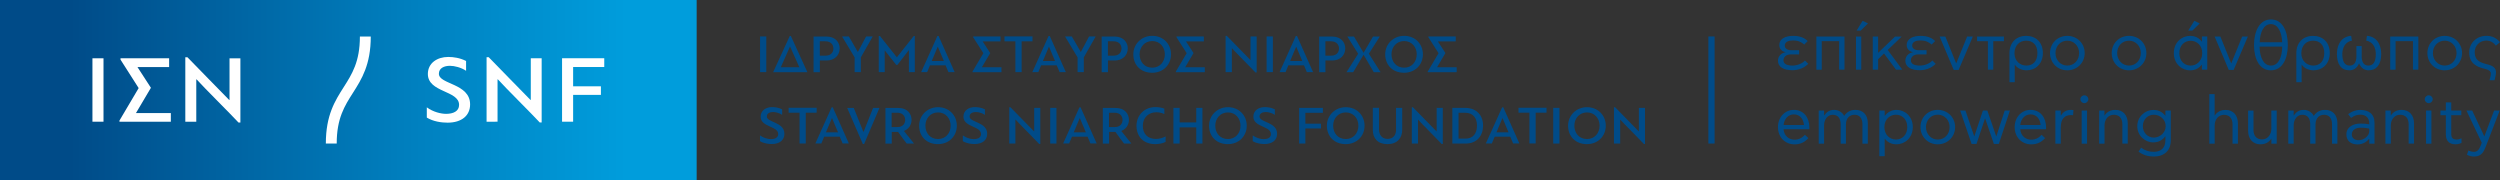 <?xml version="1.0" encoding="utf-8"?>
<!-- Generator: Adobe Illustrator 27.9.0, SVG Export Plug-In . SVG Version: 6.00 Build 0)  -->
<svg version="1.1" id="Layer_1" xmlns="http://www.w3.org/2000/svg" xmlns:xlink="http://www.w3.org/1999/xlink" x="0px" y="0px"
	 viewBox="0 0 521.96 37.59" style="enable-background:new 0 0 521.96 37.59;" xml:space="preserve">
<rect x="0" y="0" width="521.96" height="37.59" fill="#333333" stroke="none"/>
<style type="text/css">
	.st0{fill:#004B88;}
	.st1{fill:url(#SVGID_1_);}
	.st2{fill:#FFFFFF;}
</style>
<g>
	<g>
		<g>
			<g>
				<path class="st0" d="M372.8,10.89c-0.9-0.18-1.31-0.8-1.31-1.48c0-1.37,1.39-1.92,2.87-1.92c1.43,0,2.36,0.39,3.06,1.08
					L376.7,9.3c-0.65-0.55-1.3-0.86-2.33-0.86c-0.88,0-1.74,0.25-1.74,1.09c0,0.57,0.55,0.95,1.32,0.95h1.68v0.88h-1.75
					c-1.01,0-1.52,0.58-1.52,1.23c0,0.84,0.86,1.1,1.89,1.1c0.88,0,1.99-0.36,2.59-1.06l0.7,0.69c-0.81,0.84-2.03,1.34-3.31,1.34
					c-1.83,0-3.02-0.68-3.02-1.97c0-0.92,0.63-1.61,1.57-1.78V10.89z"/>
				<path class="st0" d="M379.24,7.63h5.86v6.91h-1.12V8.59h-3.63v5.96h-1.12V7.63z"/>
				<path class="st0" d="M387.5,7.63h1.1v6.91h-1.1V7.63z M388.88,4.35l1.13,0.54l-1.53,1.5h-0.86L388.88,4.35z"/>
				<path class="st0" d="M392.12,11.03l3.53-3.39h1.39l-2.92,2.79l3.05,4.12h-1.31l-2.51-3.38l-1.23,1.19v2.19H391V7.63h1.12V11.03z
					"/>
				<path class="st0" d="M399.4,10.89c-0.9-0.18-1.31-0.8-1.31-1.48c0-1.37,1.39-1.92,2.87-1.92c1.43,0,2.36,0.39,3.06,1.08
					l-0.72,0.73c-0.65-0.55-1.3-0.86-2.33-0.86c-0.88,0-1.74,0.25-1.74,1.09c0,0.57,0.55,0.95,1.32,0.95h1.68v0.88h-1.75
					c-1.01,0-1.52,0.58-1.52,1.23c0,0.84,0.86,1.1,1.89,1.1c0.88,0,1.99-0.36,2.59-1.06l0.7,0.69c-0.81,0.84-2.03,1.34-3.31,1.34
					c-1.83,0-3.02-0.68-3.02-1.97c0-0.92,0.63-1.61,1.57-1.78V10.89z"/>
				<path class="st0" d="M404.96,7.63h1.2l2.26,5.6h0.01l2.28-5.6h1.19l-2.97,6.97h-1.02L404.96,7.63z"/>
				<path class="st0" d="M415.04,8.6h-2.26V7.63h5.61V8.6h-2.23v5.95h-1.12V8.6z"/>
				<path class="st0" d="M420.64,13.48v3.68h-1.1v-6.08c0-2.22,1.45-3.59,3.49-3.59c1.94,0,3.49,1.26,3.49,3.59
					c0,2.36-1.66,3.6-3.37,3.6c-1.08,0-1.97-0.43-2.5-1.2H420.64z M425.38,11.08c0-1.66-0.91-2.59-2.35-2.59
					c-1.39,0-2.44,0.99-2.44,2.65c0,1.59,1.17,2.55,2.5,2.55C424.45,13.69,425.38,12.77,425.38,11.08z"/>
				<path class="st0" d="M428.01,11.08c0-2,1.53-3.59,3.61-3.59c2.08,0,3.63,1.59,3.63,3.59c0,2-1.55,3.6-3.63,3.6
					C429.54,14.68,428.01,13.08,428.01,11.08z M434.09,11.08c0-1.43-1.06-2.59-2.47-2.59c-1.46,0-2.47,1.16-2.47,2.59
					c0,1.45,1.05,2.61,2.47,2.61C433.07,13.69,434.09,12.53,434.09,11.08z"/>
				<path class="st0" d="M440.89,11.08c0-2,1.53-3.59,3.61-3.59c2.08,0,3.63,1.59,3.63,3.59c0,2-1.55,3.6-3.63,3.6
					C442.42,14.68,440.89,13.08,440.89,11.08z M446.97,11.08c0-1.43-1.06-2.59-2.47-2.59c-1.46,0-2.47,1.16-2.47,2.59
					c0,1.45,1.05,2.61,2.47,2.61C445.95,13.69,446.97,12.53,446.97,11.08z"/>
				<path class="st0" d="M453.86,11.08c0-2.29,1.71-3.59,3.38-3.59c1.12,0,1.92,0.46,2.44,1.2h0.04V7.62h1.12v6.92h-1.12V13.5h-0.04
					c-0.5,0.7-1.31,1.19-2.44,1.19C455.57,14.68,453.86,13.39,453.86,11.08z M459.79,11.1c0-1.66-1.17-2.59-2.41-2.59
					c-1.27,0-2.37,0.94-2.37,2.58c0,1.66,1.09,2.61,2.37,2.61C458.61,13.69,459.79,12.74,459.79,11.1z M458.13,4.35l1.13,0.54
					l-1.53,1.5h-0.86L458.13,4.35z"/>
				<path class="st0" d="M462.38,7.63h1.2l2.26,5.6h0.01l2.28-5.6h1.19l-2.97,6.97h-1.02L462.38,7.63z"/>
				<path class="st0" d="M474.12,14.68c-2.43,0-3.52-2.46-3.52-5.28c0-2.8,1.12-5.34,3.53-5.34c2.47,0,3.53,2.51,3.53,5.34
					C477.66,12.21,476.56,14.68,474.12,14.68z M474.13,13.69c1.61,0,2.33-1.79,2.36-3.96h-4.73
					C471.8,11.91,472.56,13.69,474.13,13.69z M474.12,5.03c-1.53,0-2.28,1.78-2.33,3.79h4.69C476.41,6.81,475.65,5.03,474.12,5.03z"
					/>
				<path class="st0" d="M480.54,13.48v3.68h-1.1v-6.08c0-2.22,1.45-3.59,3.49-3.59c1.94,0,3.49,1.26,3.49,3.59
					c0,2.36-1.66,3.6-3.37,3.6c-1.08,0-1.97-0.43-2.5-1.2H480.54z M485.27,11.08c0-1.66-0.91-2.59-2.35-2.59
					c-1.39,0-2.44,0.99-2.44,2.65c0,1.59,1.17,2.55,2.5,2.55C484.35,13.69,485.27,12.77,485.27,11.08z"/>
				<path class="st0" d="M494.03,8.49l0.15-1.01c1.79,0.11,2.98,1.55,2.98,3.79c0,2.21-0.99,3.41-2.62,3.41
					c-0.69,0-1.52-0.3-2.01-1.46c-0.47,1.17-1.32,1.46-2.01,1.46c-1.68,0-2.61-1.2-2.61-3.41c0-2.25,1.19-3.68,2.98-3.79l0.15,1.01
					c-1.54,0.26-2,1.67-2,2.79c0,1.57,0.5,2.41,1.53,2.41c0.81,0,1.41-0.52,1.41-1.92V9.62h1.1v2.15c0,1.38,0.61,1.92,1.39,1.92
					c1.06,0,1.56-0.84,1.56-2.41C496.03,10.16,495.58,8.75,494.03,8.49z"/>
				<path class="st0" d="M499.05,7.63h5.86v6.91h-1.12V8.59h-3.63v5.96h-1.12V7.63z"/>
				<path class="st0" d="M506.8,11.08c0-2,1.53-3.59,3.61-3.59c2.08,0,3.63,1.59,3.63,3.59c0,2-1.55,3.6-3.63,3.6
					C508.33,14.68,506.8,13.08,506.8,11.08z M512.89,11.08c0-1.43-1.06-2.59-2.47-2.59c-1.46,0-2.47,1.16-2.47,2.59
					c0,1.45,1.05,2.61,2.47,2.61C511.87,13.69,512.89,12.53,512.89,11.08z"/>
				<path class="st0" d="M521.12,15.08c0,0.54-0.14,1.01-0.3,1.68h-1.06c0.19-0.65,0.28-0.95,0.28-1.41c0-0.52-0.51-0.81-1.21-0.97
					c-1.86-0.41-3.3-1.24-3.3-3.45c0-1.97,1.57-3.45,3.6-3.45c1.34,0,2.17,0.57,2.84,1.32l-0.87,0.73
					c-0.45-0.58-1.05-1.06-2.01-1.06c-1.35,0-2.41,1.05-2.41,2.4c0,1.74,1.05,2.18,2.74,2.59
					C520.57,13.76,521.12,14.24,521.12,15.08z"/>
			</g>
		</g>
		<g>
			<g>
				<path class="st0" d="M371.21,26.53c0-2,1.39-3.59,3.32-3.59c2.07,0,3.24,1.63,3.24,3.66c0,0.22,0,0.28-0.01,0.39h-5.39
					c0.14,1.39,1.12,2.17,2.3,2.17c0.94,0,1.6-0.4,2.17-1.01l0.72,0.68c-0.73,0.81-1.6,1.31-2.91,1.31
					C372.73,30.13,371.21,28.69,371.21,26.53z M376.64,26.1c-0.11-1.2-0.81-2.22-2.12-2.22c-1.14,0-2,0.92-2.14,2.22H376.64z"/>
				<path class="st0" d="M379.72,23.08h1.12v1.02h0.04c0.46-0.69,1.05-1.16,2.07-1.16c0.92,0,1.7,0.51,2.07,1.24h0.03
					c0.5-0.76,1.25-1.24,2.34-1.24c1.55,0,2.58,1.02,2.58,2.76v4.29h-1.12v-4.04c0-1.3-0.63-1.99-1.67-1.99
					c-1.01,0-1.78,0.73-1.78,2.04v3.99h-1.1v-4.06c0-1.26-0.59-1.97-1.67-1.97c-1.03,0-1.79,0.97-1.79,2.21v3.82h-1.12V23.08z"/>
				<path class="st0" d="M393.53,28.97h-0.04v3.64h-1.12v-9.53h1.12v1.09h0.04c0.55-0.7,1.32-1.23,2.44-1.23
					c1.67,0,3.39,1.3,3.39,3.59c0,2.3-1.72,3.6-3.39,3.6C394.85,30.13,394.04,29.65,393.53,28.97z M398.21,26.53
					c0-1.64-1.09-2.58-2.37-2.58c-1.24,0-2.41,0.94-2.41,2.59c0,1.64,1.17,2.59,2.41,2.59C397.12,29.14,398.21,28.18,398.21,26.53z"
					/>
				<path class="st0" d="M400.96,26.53c0-2,1.53-3.59,3.61-3.59c2.08,0,3.63,1.59,3.63,3.59c0,2-1.55,3.6-3.63,3.6
					C402.5,30.13,400.96,28.53,400.96,26.53z M407.05,26.53c0-1.43-1.06-2.59-2.47-2.59c-1.46,0-2.47,1.16-2.47,2.59
					c0,1.45,1.05,2.61,2.47,2.61C406.03,29.14,407.05,27.98,407.05,26.53z"/>
				<path class="st0" d="M409.25,23.08h1.1l1.83,5.37h0.03l1.79-5.37h0.92l1.85,5.37h0.04l1.74-5.37h1.09l-2.32,6.97h-1.03
					l-1.82-5.32h-0.03l-1.78,5.32h-1.02L409.25,23.08z"/>
				<path class="st0" d="M420.63,26.53c0-2,1.39-3.59,3.32-3.59c2.07,0,3.24,1.63,3.24,3.66c0,0.22,0,0.28-0.01,0.39h-5.39
					c0.14,1.39,1.12,2.17,2.3,2.17c0.94,0,1.6-0.4,2.17-1.01l0.72,0.68c-0.73,0.81-1.6,1.31-2.91,1.31
					C422.15,30.13,420.63,28.69,420.63,26.53z M426.05,26.1c-0.11-1.2-0.81-2.22-2.12-2.22c-1.14,0-2,0.92-2.14,2.22H426.05z"/>
				<path class="st0" d="M432.45,22.94c0.15,0,0.29,0.01,0.45,0.04l-0.08,1.08c-0.14-0.03-0.32-0.03-0.46-0.03
					c-1.3,0-2.11,0.77-2.11,2.62v3.34h-1.12v-6.91h1.12v1.02h0.04C430.71,23.44,431.31,22.94,432.45,22.94z"/>
				<path class="st0" d="M435.18,21.54c-0.45,0-0.83-0.37-0.83-0.83c0-0.44,0.37-0.81,0.83-0.81c0.44,0,0.83,0.37,0.83,0.81
					C436.01,21.16,435.62,21.54,435.18,21.54z M434.62,23.08h1.12v6.91h-1.12V23.08z"/>
				<path class="st0" d="M438.26,23.08h1.12v1.02h0.04c0.47-0.75,1.23-1.16,2.25-1.16c1.6,0,2.57,1.14,2.57,2.81v4.23h-1.12v-4.01
					c0-1.24-0.62-2.01-1.79-2.01c-1.13,0-1.94,0.95-1.94,2.22v3.81h-1.12V23.08z"/>
				<path class="st0" d="M446.49,31.67l0.54-0.84c0.81,0.61,1.67,0.87,2.63,0.87c1.5,0,2.44-0.81,2.44-2.39v-0.84h-0.04
					c-0.59,0.8-1.41,1.26-2.51,1.26c-1.67,0-3.32-1.38-3.32-3.39c0-2.03,1.68-3.39,3.34-3.39c1.16,0,1.94,0.47,2.5,1.21h0.04v-1.08
					h1.12v6.19c0,2.14-1.34,3.41-3.55,3.41C448.52,32.68,447.49,32.39,446.49,31.67z M452.16,26.32c0-1.37-1.2-2.37-2.47-2.37
					c-1.28,0-2.3,0.99-2.3,2.39c0,1.41,1.06,2.39,2.3,2.39C450.96,28.72,452.16,27.69,452.16,26.32z"/>
				<path class="st0" d="M461.26,19.65h1.12v4.46h0.04c0.47-0.75,1.23-1.16,2.25-1.16c1.6,0,2.57,1.14,2.57,2.81v4.23h-1.12v-4.01
					c0-1.24-0.62-2.01-1.79-2.01c-1.13,0-1.94,0.95-1.94,2.22v3.81h-1.12V19.65z"/>
				<path class="st0" d="M475.35,29.99h-1.12v-1.02h-0.04c-0.47,0.74-1.24,1.16-2.25,1.16c-1.6,0-2.57-1.16-2.57-2.81v-4.23h1.12
					v4.01c0,1.24,0.62,2.01,1.79,2.01c1.13,0,1.94-0.97,1.94-2.22v-3.81h1.12V29.99z"/>
				<path class="st0" d="M477.76,23.08h1.12v1.02h0.04c0.46-0.69,1.05-1.16,2.07-1.16c0.92,0,1.7,0.51,2.07,1.24h0.03
					c0.5-0.76,1.25-1.24,2.34-1.24c1.55,0,2.58,1.02,2.58,2.76v4.29h-1.12v-4.04c0-1.3-0.63-1.99-1.67-1.99
					c-1.01,0-1.78,0.73-1.78,2.04v3.99h-1.1v-4.06c0-1.26-0.59-1.97-1.67-1.97c-1.03,0-1.79,0.97-1.79,2.21v3.82h-1.12V23.08z"/>
				<path class="st0" d="M494.66,25.96v-0.23c0-1.17-0.76-1.79-1.85-1.79c-0.8,0-1.3,0.22-1.94,0.69l-0.61-0.8
					c0.69-0.51,1.49-0.88,2.51-0.88c1.74,0,2.99,0.81,2.99,2.7v4.35h-1.1v-1.01h-0.04c-0.47,0.59-1.24,1.16-2.41,1.16
					c-1.3,0-2.32-0.66-2.32-2.12c0-1.46,1.37-2.23,2.91-2.23C493.47,25.78,494.17,25.85,494.66,25.96z M494.66,26.85
					c-0.54-0.11-0.99-0.19-1.78-0.19c-1.06,0-1.86,0.51-1.86,1.37c0,0.84,0.59,1.24,1.49,1.24c1.05,0,2.15-0.94,2.15-1.82V26.85z"/>
				<path class="st0" d="M498.03,23.08h1.12v1.02h0.04c0.47-0.75,1.23-1.16,2.25-1.16c1.6,0,2.57,1.14,2.57,2.81v4.23h-1.12v-4.01
					c0-1.24-0.62-2.01-1.79-2.01c-1.13,0-1.94,0.95-1.94,2.22v3.81h-1.12V23.08z"/>
				<path class="st0" d="M507.08,21.54c-0.45,0-0.83-0.37-0.83-0.83c0-0.44,0.37-0.81,0.83-0.81c0.44,0,0.83,0.37,0.83,0.81
					C507.91,21.16,507.52,21.54,507.08,21.54z M506.52,23.08h1.12v6.91h-1.12V23.08z"/>
				<path class="st0" d="M510.65,28.06v-4.01h-1.12v-0.97h1.12v-1.7h1.13v1.7h2.1v0.97h-2.1V28c0,0.86,0.45,1.13,1.13,1.13
					c0.34,0,0.62-0.08,1.01-0.25v0.95c-0.4,0.21-0.8,0.29-1.3,0.29C511.51,30.13,510.65,29.52,510.65,28.06z"/>
				<path class="st0" d="M521.9,23.08l-2.94,7.6c-0.55,1.48-1.26,2-2.37,2c-0.58,0-1.05-0.12-1.53-0.36l0.29-0.88
					c0.41,0.15,0.79,0.26,1.17,0.26c0.61,0,1.03-0.34,1.38-1.24l0.25-0.66l-3.2-6.72h1.2l2.52,5.37h0.03l2.03-5.37H521.9z"/>
			</g>
		</g>
	</g>
	<linearGradient id="SVGID_1_" gradientUnits="userSpaceOnUse" x1="0" y1="18.793" x2="145.451" y2="18.793">
		<stop  offset="0.1" style="stop-color:#004B88"/>
		<stop  offset="0.584" style="stop-color:#007FBE"/>
		<stop  offset="0.9" style="stop-color:#009DDC"/>
	</linearGradient>
	<rect class="st1" width="145.45" height="37.59"/>
	<g>
		<g>
			<g>
				<path class="st2" d="M19.3,25.41V12.17h2.31v13.24H19.3z"/>
				<path class="st2" d="M28.39,23.6h7.28v1.81H24.94v-0.24l4.01-6.78l-3.79-5.94v-0.28h10.15V14H28.7
					c0.94,1.42,1.89,2.89,2.81,4.33L28.39,23.6z"/>
				<path class="st2" d="M38.69,25.41V11.95h0.44c1.36,1.36,7.32,7.54,8.71,8.91h0.08v-8.68h2.27v13.4h-0.4
					c-1.54-1.68-7.22-7.3-8.75-9.01h-0.06v8.85H38.69z"/>
			</g>
		</g>
		<g>
			<g>
				<path class="st2" d="M89.11,22.41c1.34,0.98,2.97,1.36,4.03,1.36c1.48,0,2.71-0.54,2.71-1.87c0-3.05-6.52-2.55-6.52-6.46
					c0-2.27,1.95-3.55,4.25-3.55c1.14,0,2.45,0.2,3.73,0.84v2.05c-1.04-0.7-2.43-1.04-3.37-1.04c-1.18,0-2.31,0.46-2.31,1.66
					c0,2.25,6.52,1.97,6.52,6.4c0,2.33-1.76,3.81-4.71,3.81c-1.28,0-2.99-0.24-4.33-1.06V22.41z"/>
				<path class="st2" d="M101.59,25.4V11.94h0.44c1.36,1.36,7.32,7.54,8.71,8.91h0.08v-8.68h2.27v13.4h-0.4
					c-1.54-1.68-7.22-7.3-8.75-9.01h-0.06v8.85H101.59z"/>
				<path class="st2" d="M117.35,25.4V12.16h8.81v1.83h-6.5v4.03h5.8v1.79h-5.8v5.6H117.35z"/>
			</g>
		</g>
	</g>
	<g>
		<path class="st2" d="M70.3,29.97h-2.27c0-5.92,1.9-8.9,3.73-11.78c1.74-2.73,3.38-5.31,3.38-10.57h2.27c0,5.92-1.9,8.9-3.73,11.78
			C71.94,22.13,70.3,24.71,70.3,29.97z"/>
	</g>
	<g>
		<g>
			<path class="st0" d="M158.69,15.07V7.61h1.3v7.45H158.69z"/>
			<path class="st0" d="M168.57,15.07h-7.15c1.15-2.51,2.3-5.04,3.47-7.55h0.23L168.57,15.07z M163.02,14.04h3.87l-1.93-4.32h-0.02
				L163.02,14.04z"/>
			<path class="st0" d="M169.86,7.63h2.71c1.84,0,2.74,1.22,2.74,2.47c0,1.5-1.15,2.53-2.71,2.53h-1.43v2.44h-1.31V7.63z
				 M171.16,8.62v3h1.21c1.21,0,1.63-0.8,1.63-1.49c0-0.76-0.49-1.51-1.69-1.51H171.16z"/>
			<path class="st0" d="M179.12,10.84l0.68-1.29c0.34-0.64,0.69-1.29,1.03-1.94h1.38c-0.84,1.45-1.66,2.91-2.48,4.37v3.08h-1.3
				v-3.08l-2.62-4.37h1.41l1.11,1.91l0.76,1.32H179.12z"/>
			<path class="st0" d="M187.12,13.54l-2.38-2.99c-0.01,0.01-0.02,0.02-0.03,0.02v4.49h-1.24V7.52h0.25
				c1.17,1.49,2.35,2.96,3.53,4.45c0.58-0.79,2.94-3.66,3.52-4.45H191v7.54h-1.24c0-1.61,0.01-2.91,0.01-4.54
				c-0.01-0.01-0.03-0.02-0.04-0.02l-2.36,3.04H187.12z"/>
			<path class="st0" d="M197.42,13.64h-3.26l-0.59,1.42h-1.25l3.4-7.55h0.24l3.36,7.55h-1.3L197.42,13.64z M194.53,12.73h2.53
				l-1.24-2.94h-0.05L194.53,12.73z"/>
			<path class="st0" d="M204.99,14.05h4.1v1.02h-6.04v-0.14l2.26-3.82l-2.13-3.34V7.61h5.71v1.03h-3.73
				c0.53,0.8,1.06,1.63,1.58,2.44L204.99,14.05z"/>
			<path class="st0" d="M213.3,8.63v6.43H212V8.63h-2.28V7.6h5.85v1.03H213.3z"/>
			<path class="st0" d="M220.63,13.64h-3.26l-0.59,1.42h-1.25l3.4-7.55h0.24l3.36,7.55h-1.3L220.63,13.64z M217.74,12.73h2.53
				l-1.24-2.94h-0.05L217.74,12.73z"/>
			<path class="st0" d="M225.67,10.84l0.68-1.29c0.34-0.64,0.69-1.29,1.03-1.94h1.38c-0.84,1.45-1.66,2.91-2.48,4.37v3.08h-1.3
				v-3.08l-2.62-4.37h1.41l1.11,1.91l0.76,1.32H225.67z"/>
			<path class="st0" d="M230.01,7.63h2.71c1.84,0,2.74,1.22,2.74,2.47c0,1.5-1.15,2.53-2.71,2.53h-1.43v2.44h-1.31V7.63z
				 M231.31,8.62v3h1.21c1.21,0,1.63-0.8,1.63-1.49c0-0.76-0.49-1.51-1.69-1.51H231.31z"/>
			<path class="st0" d="M236.62,11.34c0-2.16,1.72-3.86,3.95-3.86c2.29,0,3.92,1.7,3.92,3.86c0,2.18-1.63,3.85-3.93,3.85
				C238.1,15.19,236.62,13.52,236.62,11.34z M237.93,11.34c0,1.58,1.02,2.79,2.64,2.79c1.6,0,2.63-1.25,2.63-2.79
				c0-1.52-1.05-2.77-2.63-2.77C239,8.57,237.93,9.79,237.93,11.34z"/>
			<path class="st0" d="M247.44,14.05h4.1v1.02h-6.04v-0.14l2.26-3.82l-2.13-3.34V7.61h5.71v1.03h-3.73
				c0.53,0.8,1.06,1.63,1.58,2.44L247.44,14.05z"/>
			<path class="st0" d="M255.89,15.07V7.49h0.25c0.77,0.77,4.12,4.24,4.9,5.01h0.05V7.61h1.28v7.54h-0.23
				c-0.87-0.95-4.06-4.11-4.92-5.07h-0.03v4.98H255.89z"/>
			<path class="st0" d="M264.45,15.07V7.61h1.3v7.45H264.45z"/>
			<path class="st0" d="M272.25,13.64h-3.26l-0.59,1.42h-1.25l3.4-7.55h0.24l3.36,7.55h-1.3L272.25,13.64z M269.36,12.73h2.53
				l-1.24-2.94h-0.05L269.36,12.73z"/>
			<path class="st0" d="M275.42,7.63h2.71c1.84,0,2.74,1.22,2.74,2.47c0,1.5-1.15,2.53-2.71,2.53h-1.43v2.44h-1.31V7.63z
				 M276.72,8.62v3h1.21c1.21,0,1.63-0.8,1.63-1.49c0-0.76-0.49-1.51-1.69-1.51H276.72z"/>
			<path class="st0" d="M284.69,11.43l-2.17,3.64h-1.39l2.43-3.85l-2.26-3.59h1.39l2,3.39l1.98-3.39h1.41
				c-0.75,1.2-1.55,2.39-2.28,3.59l2.44,3.85h-1.42L284.69,11.43z"/>
			<path class="st0" d="M289.21,11.34c0-2.16,1.72-3.86,3.95-3.86c2.29,0,3.92,1.7,3.92,3.86c0,2.18-1.63,3.85-3.93,3.85
				C290.69,15.19,289.21,13.52,289.21,11.34z M290.52,11.34c0,1.58,1.02,2.79,2.64,2.79c1.6,0,2.63-1.25,2.63-2.79
				c0-1.52-1.05-2.77-2.63-2.77C291.6,8.57,290.52,9.79,290.52,11.34z"/>
			<path class="st0" d="M300.03,14.05h4.1v1.02h-6.04v-0.14l2.26-3.82l-2.13-3.34V7.61h5.71v1.03h-3.73
				c0.53,0.8,1.06,1.63,1.58,2.44L300.03,14.05z"/>
		</g>
		<g>
			<path class="st0" d="M158.69,28.28c0.76,0.55,1.67,0.77,2.27,0.77c0.84,0,1.52-0.31,1.52-1.05c0-1.72-3.67-1.43-3.67-3.64
				c0-1.28,1.09-2,2.39-2c0.64,0,1.38,0.11,2.1,0.47v1.15c-0.59-0.4-1.37-0.59-1.9-0.59c-0.67,0-1.3,0.26-1.3,0.94
				c0,1.26,3.67,1.11,3.67,3.6c0,1.31-0.99,2.14-2.65,2.14c-0.72,0-1.68-0.14-2.44-0.6V28.28z"/>
			<path class="st0" d="M168.23,23.53v6.43h-1.3v-6.43h-2.28V22.5h5.85v1.03H168.23z"/>
			<path class="st0" d="M175.33,28.54h-3.26l-0.59,1.42h-1.25l3.4-7.55h0.24l3.36,7.55h-1.3L175.33,28.54z M172.44,27.63h2.53
				l-1.24-2.94h-0.05L172.44,27.63z"/>
			<path class="st0" d="M180.15,30.07c-0.52-1.25-2.75-6.29-3.27-7.54h1.37c0.15,0.38,1.16,2.91,2,4.98h0.06
				c0.38-0.99,1.6-4.03,1.98-4.98h1.33l-3.21,7.54H180.15z"/>
			<path class="st0" d="M191.9,26.24c0-2.16,1.72-3.86,3.95-3.86c2.29,0,3.92,1.7,3.92,3.86c0,2.18-1.63,3.85-3.93,3.85
				C193.38,30.09,191.9,28.42,191.9,26.24z M193.21,26.24c0,1.58,1.02,2.79,2.64,2.79c1.6,0,2.63-1.25,2.63-2.79
				c0-1.52-1.05-2.77-2.63-2.77C194.28,23.48,193.21,24.69,193.21,26.24z"/>
			<path class="st0" d="M201.03,28.28c0.76,0.55,1.67,0.77,2.27,0.77c0.84,0,1.52-0.31,1.52-1.05c0-1.72-3.67-1.43-3.67-3.64
				c0-1.28,1.09-2,2.39-2c0.64,0,1.38,0.11,2.1,0.47v1.15c-0.59-0.4-1.37-0.59-1.9-0.59c-0.67,0-1.3,0.26-1.3,0.94
				c0,1.26,3.67,1.11,3.67,3.6c0,1.31-0.99,2.14-2.65,2.14c-0.72,0-1.68-0.14-2.44-0.6V28.28z"/>
			<path class="st0" d="M210.72,29.97v-7.57h0.25c0.77,0.77,4.12,4.24,4.9,5.01h0.05v-4.89h1.28v7.54h-0.23
				c-0.87-0.95-4.06-4.11-4.92-5.07H212v4.98H210.72z"/>
			<path class="st0" d="M219.27,29.97v-7.45h1.3v7.45H219.27z"/>
			<path class="st0" d="M227.07,28.54h-3.26l-0.59,1.42h-1.25l3.4-7.55h0.24l3.36,7.55h-1.3L227.07,28.54z M224.18,27.63h2.53
				l-1.24-2.94h-0.05L224.18,27.63z"/>
			<path class="st0" d="M243.37,29.62c-0.62,0.34-1.54,0.47-2.18,0.47c-2.53,0-3.91-1.66-3.91-3.82c0-2.18,1.61-3.91,3.95-3.91
				c0.5,0,1.34,0.08,1.87,0.33v1.12c-0.62-0.29-1.21-0.37-1.7-0.37c-1.51,0-2.8,1.02-2.8,2.83c0,1.69,1.03,2.74,2.73,2.74
				c0.62,0,1.35-0.17,2.03-0.53V29.62z"/>
			<path class="st0" d="M249.76,29.97v-3.38h-3.47v3.38h-1.3v-7.45h1.3v3.04h3.47v-3.04h1.29v7.45H249.76z"/>
			<path class="st0" d="M252.43,26.24c0-2.16,1.72-3.86,3.95-3.86c2.29,0,3.92,1.7,3.92,3.86c0,2.18-1.63,3.85-3.93,3.85
				C253.9,30.09,252.43,28.42,252.43,26.24z M253.73,26.24c0,1.58,1.02,2.79,2.64,2.79c1.6,0,2.63-1.25,2.63-2.79
				c0-1.52-1.05-2.77-2.63-2.77C254.81,23.48,253.73,24.69,253.73,26.24z"/>
			<path class="st0" d="M261.56,28.28c0.76,0.55,1.67,0.77,2.27,0.77c0.84,0,1.52-0.31,1.52-1.05c0-1.72-3.67-1.43-3.67-3.64
				c0-1.28,1.09-2,2.39-2c0.64,0,1.38,0.11,2.1,0.47v1.15c-0.59-0.4-1.37-0.59-1.9-0.59c-0.67,0-1.3,0.26-1.3,0.94
				c0,1.26,3.67,1.11,3.67,3.6c0,1.31-0.99,2.14-2.65,2.14c-0.72,0-1.68-0.14-2.44-0.6V28.28z"/>
			<path class="st0" d="M271.24,29.97v-7.45h4.96v1.03h-3.66v2.27h3.26v1h-3.26v3.15H271.24z"/>
			<path class="st0" d="M277.03,26.24c0-2.16,1.72-3.86,3.95-3.86c2.29,0,3.92,1.7,3.92,3.86c0,2.18-1.63,3.85-3.93,3.85
				C278.51,30.09,277.03,28.42,277.03,26.24z M278.34,26.24c0,1.58,1.02,2.79,2.64,2.79c1.6,0,2.63-1.25,2.63-2.79
				c0-1.52-1.05-2.77-2.63-2.77C279.42,23.48,278.34,24.69,278.34,26.24z"/>
			<path class="st0" d="M291.47,22.52h1.29v4.59c0,1.72-1.06,2.98-3.07,2.98c-2.04,0-3.07-1.21-3.07-2.97v-4.61h1.3v4.56
				c0,1,0.55,1.93,1.78,1.93c1.22,0,1.77-0.86,1.77-1.87V22.52z"/>
			<path class="st0" d="M294.76,29.97v-7.57H295c0.77,0.77,4.12,4.24,4.9,5.01h0.05v-4.89h1.28v7.54H301
				c-0.87-0.95-4.06-4.11-4.92-5.07h-0.03v4.98H294.76z"/>
			<path class="st0" d="M303.23,29.97v-7.45h2.64c2.4,0,3.77,1.55,3.77,3.7c0,2.12-1.29,3.75-3.62,3.75H303.23z M305.91,23.54h-1.39
				v5.4H306c1.52-0.01,2.37-1.04,2.37-2.72C308.37,24.69,307.6,23.54,305.91,23.54z"/>
			<path class="st0" d="M315.32,28.54h-3.26l-0.59,1.42h-1.25l3.4-7.55h0.24l3.36,7.55h-1.3L315.32,28.54z M312.43,27.63h2.53
				l-1.24-2.94h-0.05L312.43,27.63z"/>
			<path class="st0" d="M320.62,23.53v6.43h-1.3v-6.43h-2.28V22.5h5.85v1.03H320.62z"/>
			<path class="st0" d="M324.29,29.97v-7.45h1.3v7.45H324.29z"/>
			<path class="st0" d="M327.39,26.24c0-2.16,1.72-3.86,3.95-3.86c2.29,0,3.92,1.7,3.92,3.86c0,2.18-1.63,3.85-3.93,3.85
				C328.87,30.09,327.39,28.42,327.39,26.24z M328.7,26.24c0,1.58,1.02,2.79,2.64,2.79c1.6,0,2.63-1.25,2.63-2.79
				c0-1.52-1.05-2.77-2.63-2.77C329.77,23.48,328.7,24.69,328.7,26.24z"/>
			<path class="st0" d="M336.97,29.97v-7.57h0.25c0.77,0.77,4.12,4.24,4.9,5.01h0.05v-4.89h1.28v7.54h-0.23
				c-0.87-0.95-4.06-4.11-4.92-5.07h-0.03v4.98H336.97z"/>
			<path class="st0" d="M190.83,29.97l-2.11-2.63c0.96-0.37,1.6-1.22,1.6-2.33c0-1.25-0.9-2.47-2.74-2.47h-2.71v7.44h1.31v-2.44
				h1.32c0.62,0.84,1.48,2.06,1.8,2.43H190.83z M186.16,26.53v-3h1.14c1.21,0,1.69,0.76,1.69,1.51c0,0.69-0.42,1.49-1.63,1.49
				H186.16z"/>
			<path class="st0" d="M236.21,29.97l-2.11-2.63c0.96-0.37,1.6-1.22,1.6-2.33c0-1.25-0.9-2.47-2.74-2.47h-2.71v7.44h1.31v-2.44
				h1.32c0.62,0.84,1.48,2.06,1.8,2.43H236.21z M231.54,26.53v-3h1.14c1.21,0,1.69,0.76,1.69,1.51c0,0.69-0.42,1.49-1.63,1.49
				H231.54z"/>
		</g>
	</g>
	<path class="st0" d="M356.68,29.97V7.62h1.3v22.35H356.68z"/>
</g>
</svg>
